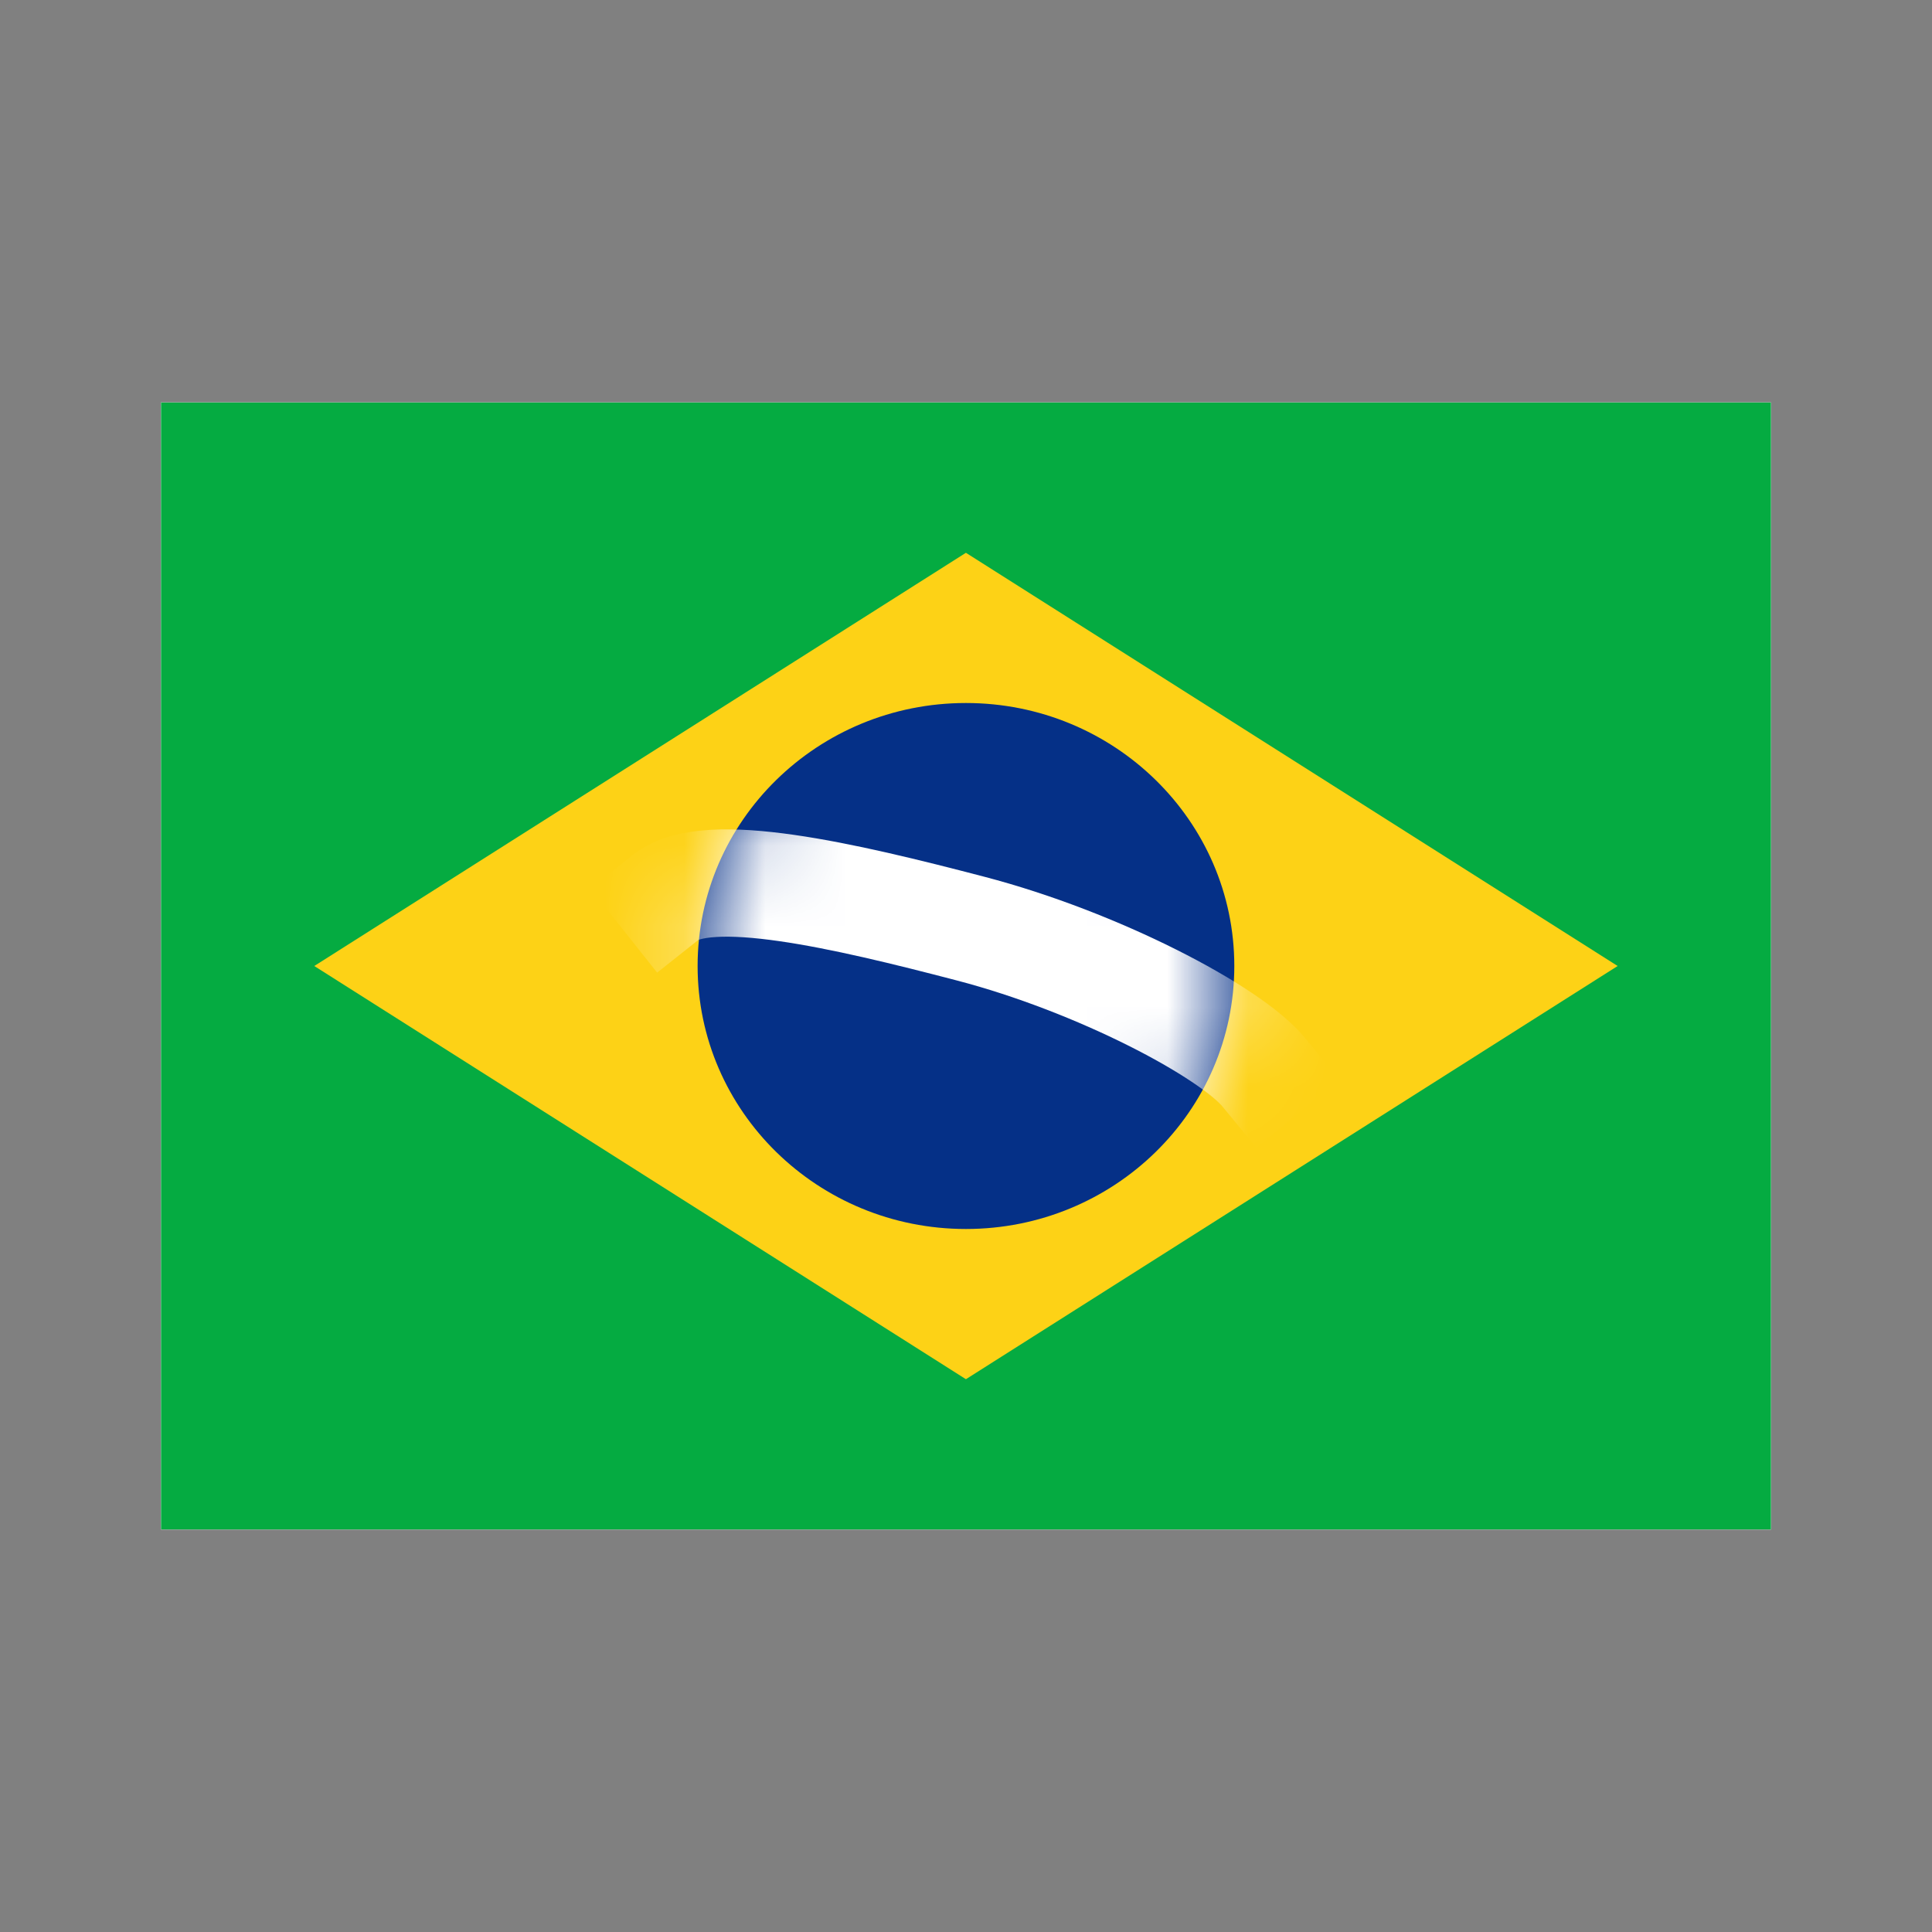 <svg width="24" height="24" viewBox="0 0 24 24" fill="none" xmlns="http://www.w3.org/2000/svg">
<rect x="0" y="0" width="24" height="24" fill="#808080" stroke="none"/>
<rect x="2" y="5" width="20" height="14" fill="white"/>
<rect x="2" y="5" width="20" height="14" fill="white"/>
<rect x="2" y="5" width="20" height="14" fill="#05AB41"/>
<path fill-rule="evenodd" clip-rule="evenodd" d="M3.904 12L11.999 6.867L20.095 12L11.999 17.133L3.904 12Z" fill="#FDD216"/>
<path fill-rule="evenodd" clip-rule="evenodd" d="M11.999 15.267C13.84 15.267 15.333 13.804 15.333 12C15.333 10.196 13.84 8.733 11.999 8.733C10.158 8.733 8.666 10.196 8.666 12C8.666 13.804 10.158 15.267 11.999 15.267Z" fill="#053087"/>
<mask id="mask0_4307_2269" style="mask-type:alpha" maskUnits="userSpaceOnUse" x="8" y="8" width="8" height="8">
<path fill-rule="evenodd" clip-rule="evenodd" d="M11.999 15.267C13.84 15.267 15.333 13.804 15.333 12C15.333 10.196 13.84 8.733 11.999 8.733C10.158 8.733 8.666 10.196 8.666 12C8.666 13.804 10.158 15.267 11.999 15.267Z" fill="white"/>
</mask>
<g mask="url(#mask0_4307_2269)">
<path d="M8.271 11.146C8.794 10.731 10.483 11.124 12.059 11.536C13.636 11.948 15.28 12.812 15.698 13.319" stroke="white" stroke-width="1.333" stroke-linecap="square"/>
</g>
</svg>
